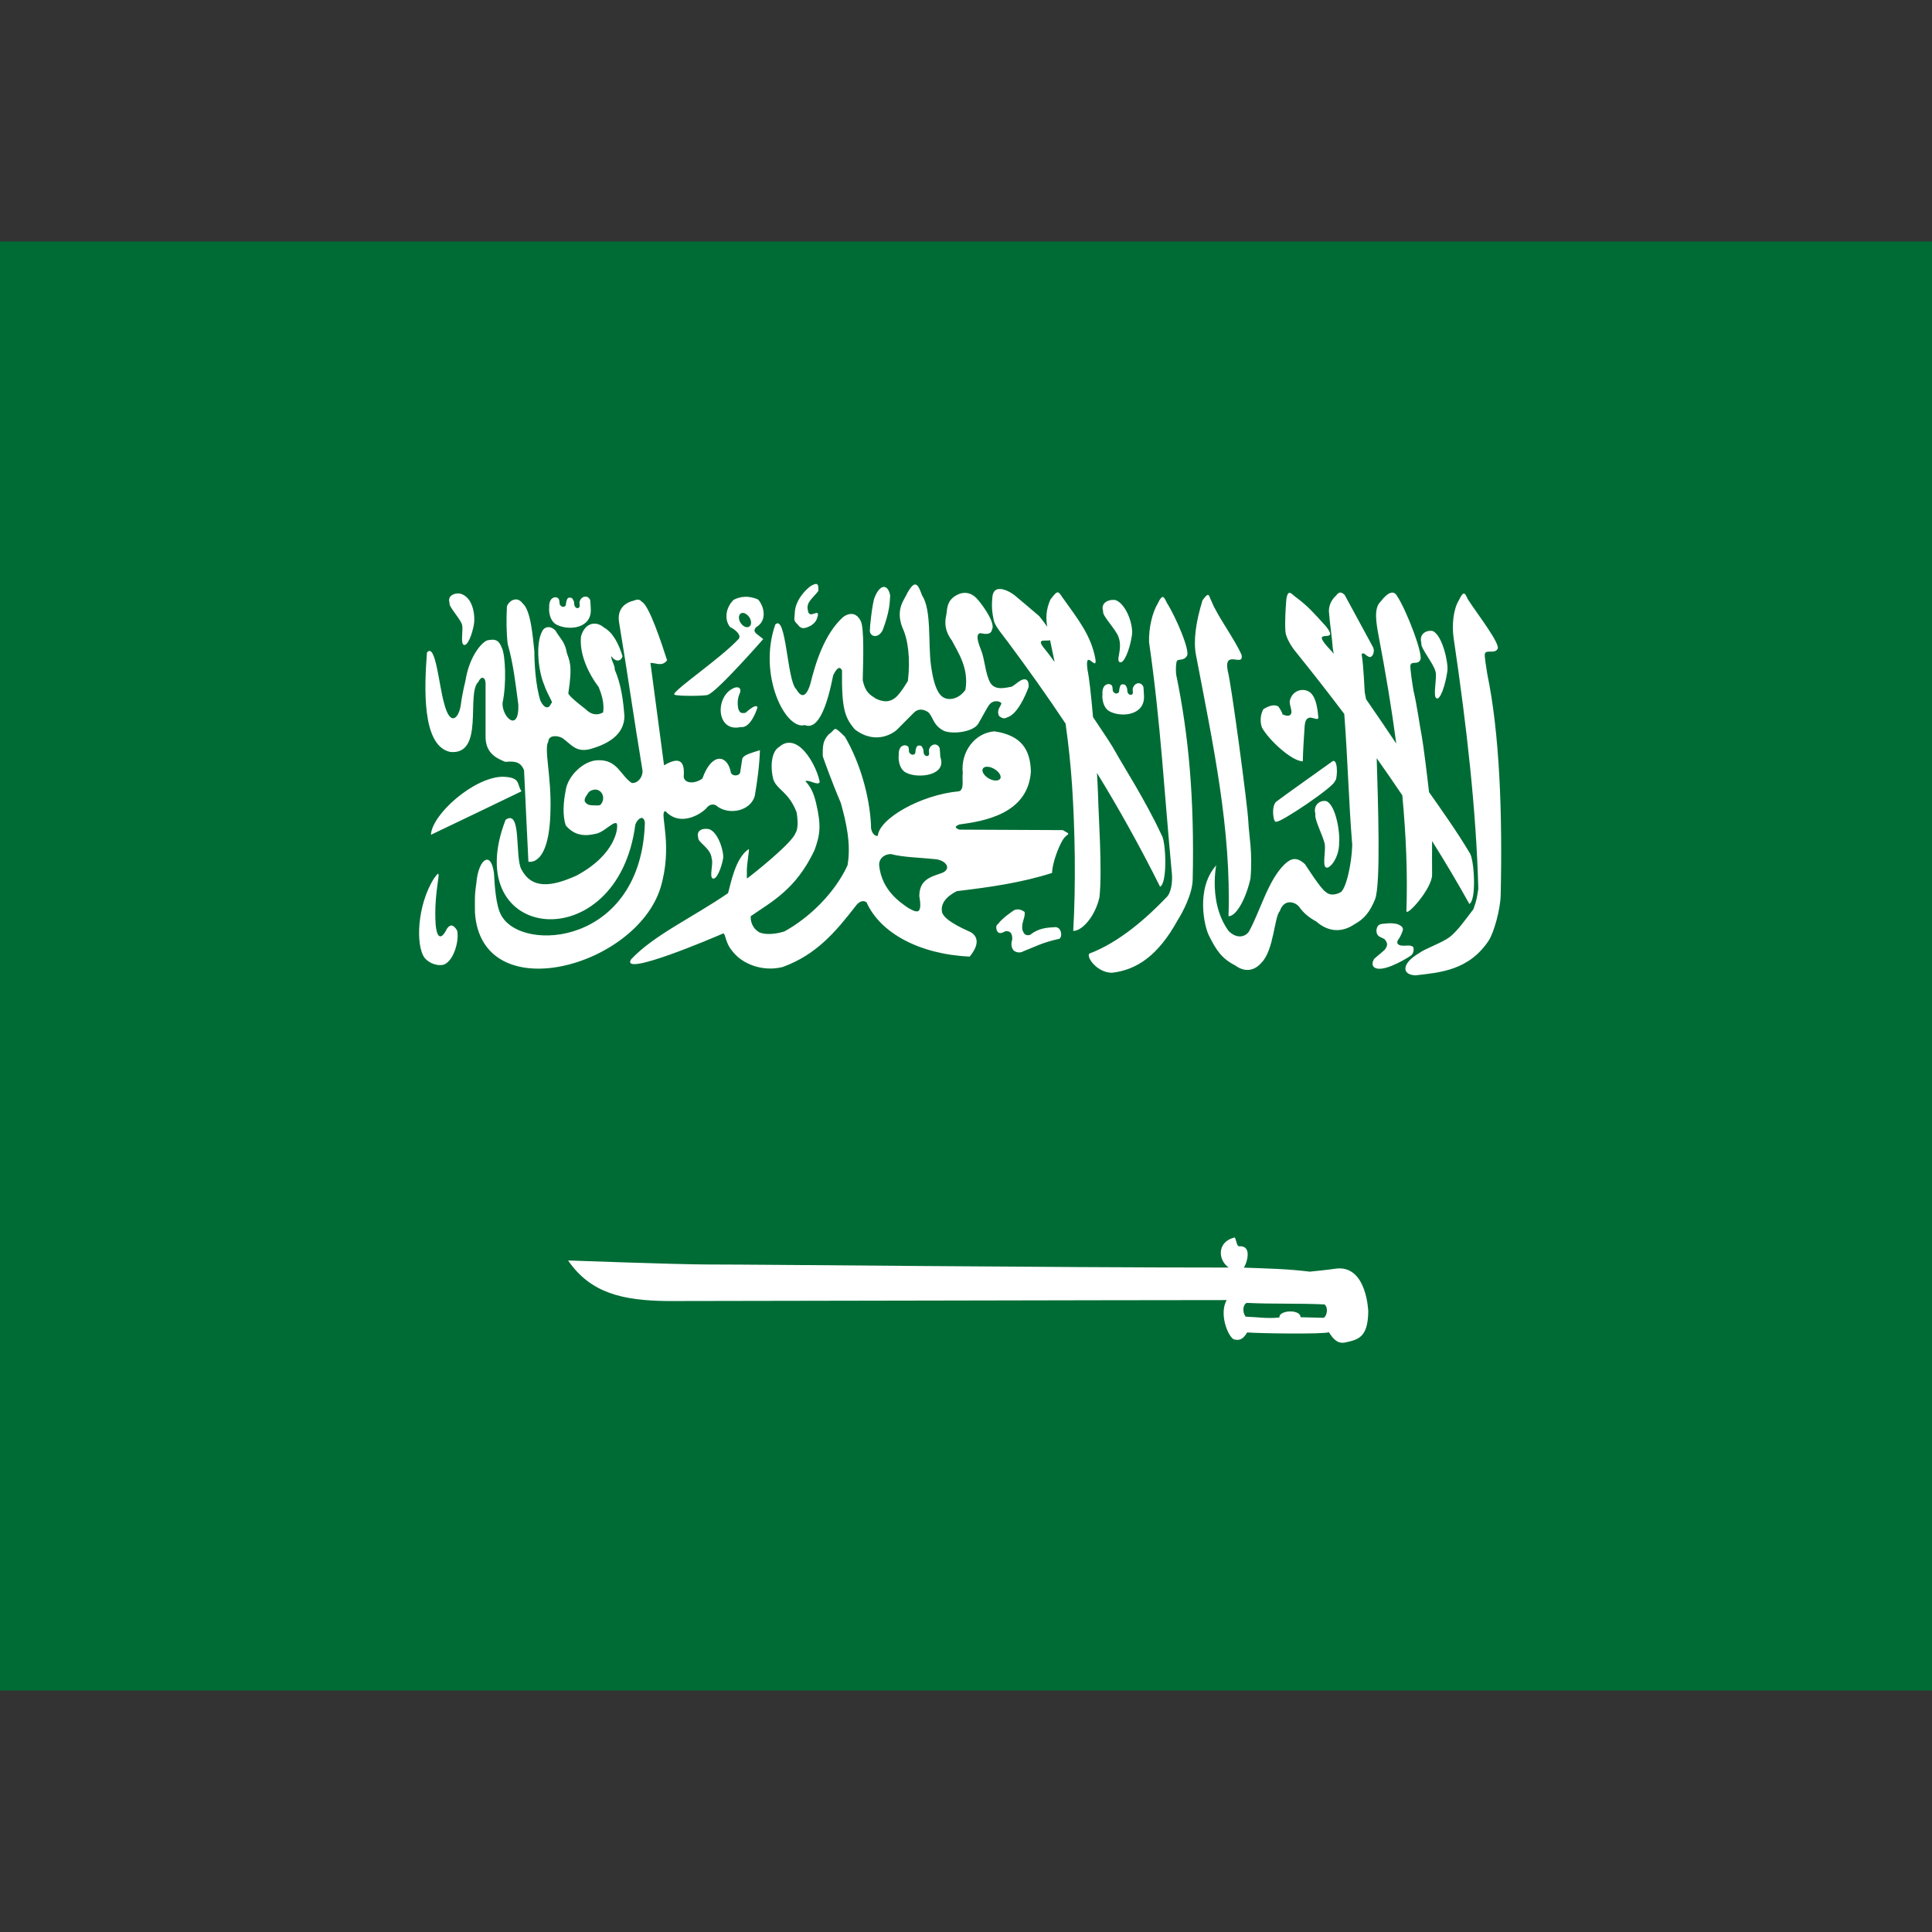 <svg width="24" height="24" viewBox="0 0 24 24" fill="none" xmlns="http://www.w3.org/2000/svg">
<rect x="0" y="0" width="24" height="24" fill="#333333" stroke="none"/>
<path d="M24 3H0V21H24V3Z" fill="#006C35"/>
<path fill-rule="evenodd" clip-rule="evenodd" d="M10.137 7.254C10.124 7.254 10.103 7.261 10.073 7.279C10.008 7.323 9.877 7.459 9.873 7.615C9.869 7.703 9.853 7.703 9.91 7.759C9.952 7.819 9.994 7.813 10.078 7.769C10.126 7.734 10.143 7.711 10.159 7.651C10.179 7.551 10.053 7.698 10.037 7.587C10.009 7.483 10.089 7.441 10.166 7.341C10.167 7.293 10.168 7.255 10.137 7.254L10.137 7.254ZM11.364 7.261C11.34 7.264 11.312 7.294 11.271 7.366C11.243 7.442 11.119 7.557 11.209 7.794C11.281 7.944 11.311 8.188 11.278 8.46C11.228 8.537 11.216 8.564 11.15 8.641C11.057 8.741 10.956 8.716 10.879 8.678C10.807 8.629 10.75 8.604 10.717 8.45C10.723 8.203 10.737 7.8 10.692 7.714C10.626 7.581 10.516 7.629 10.469 7.669C10.245 7.875 10.133 8.222 10.066 8.498C10.003 8.699 9.937 8.641 9.89 8.56C9.776 8.454 9.768 7.621 9.631 7.758C9.412 8.386 9.757 9.074 9.997 9.007C10.17 9.078 10.279 8.749 10.35 8.389C10.399 8.288 10.435 8.276 10.46 8.328C10.454 8.807 10.495 8.914 10.618 9.06C10.893 9.271 11.12 9.086 11.138 9.069C11.155 9.051 11.351 8.855 11.351 8.855C11.399 8.805 11.462 8.802 11.529 8.846C11.595 8.905 11.586 9.008 11.726 9.079C11.844 9.126 12.095 9.09 12.153 8.989C12.232 8.854 12.251 8.808 12.287 8.757C12.343 8.682 12.439 8.715 12.439 8.739C12.43 8.78 12.374 8.822 12.412 8.896C12.479 8.946 12.494 8.914 12.534 8.903C12.673 8.837 12.778 8.534 12.778 8.534C12.784 8.421 12.72 8.43 12.679 8.453C12.625 8.486 12.622 8.497 12.569 8.53C12.501 8.54 12.368 8.585 12.303 8.484C12.236 8.362 12.236 8.192 12.185 8.07C12.185 8.061 12.096 7.877 12.178 7.865C12.22 7.873 12.309 7.896 12.323 7.821C12.367 7.748 12.229 7.542 12.136 7.437C12.054 7.348 11.942 7.337 11.833 7.428C11.757 7.498 11.768 7.577 11.753 7.651C11.734 7.736 11.737 7.842 11.824 7.955C11.9 8.105 12.038 8.297 11.993 8.569C11.993 8.569 11.912 8.698 11.771 8.682C11.712 8.669 11.616 8.643 11.565 8.266C11.527 7.981 11.575 7.582 11.454 7.395C11.427 7.324 11.403 7.255 11.364 7.261L11.364 7.261ZM10.976 7.291C10.939 7.294 10.899 7.337 10.866 7.419C10.837 7.482 10.802 7.81 10.808 7.81C10.785 7.907 10.91 7.948 10.967 7.823C11.052 7.593 11.052 7.495 11.058 7.398C11.045 7.324 11.012 7.288 10.976 7.291L10.976 7.291ZM12.409 7.317C12.371 7.32 12.341 7.342 12.33 7.398C12.315 7.528 12.323 7.599 12.345 7.708C12.362 7.781 12.467 7.902 12.519 7.973C12.767 8.306 13.006 8.642 13.237 8.989C13.273 9.246 13.3 9.498 13.317 9.749C13.354 10.299 13.366 10.984 13.332 11.564C13.434 11.568 13.6 11.397 13.658 11.147C13.695 10.802 13.644 10.097 13.641 9.893C13.638 9.808 13.633 9.707 13.627 9.602C13.896 10.04 14.156 10.505 14.411 11.015C14.505 10.97 14.484 10.446 14.429 10.372C14.225 9.932 13.942 9.498 13.852 9.331C13.82 9.27 13.709 9.102 13.578 8.908C13.554 8.63 13.527 8.396 13.51 8.325C13.468 8.032 13.631 8.358 13.608 8.188C13.555 7.895 13.394 7.696 13.203 7.428C13.142 7.341 13.143 7.323 13.048 7.449C12.991 7.578 12.992 7.685 13.009 7.786C12.984 7.75 12.953 7.707 12.909 7.653C12.744 7.512 12.734 7.504 12.597 7.389C12.554 7.358 12.472 7.311 12.409 7.317L12.409 7.317ZM16.657 7.361C16.639 7.358 16.619 7.367 16.596 7.4C16.553 7.438 16.507 7.506 16.508 7.594C16.519 7.748 16.546 7.906 16.557 8.06C16.561 8.081 16.564 8.102 16.568 8.122C16.552 8.101 16.537 8.085 16.529 8.076C16.228 7.76 16.667 8.025 16.471 7.78C16.306 7.599 16.257 7.541 16.116 7.432C16.045 7.386 16.002 7.298 15.979 7.447C15.969 7.579 15.96 7.73 15.968 7.841C15.968 7.903 16.032 8.018 16.087 8.086C16.287 8.333 16.492 8.595 16.699 8.869C16.742 9.428 16.753 9.94 16.798 10.499C16.791 10.739 16.718 11.057 16.648 11.087C16.648 11.087 16.541 11.148 16.47 11.08C16.418 11.059 16.211 10.735 16.211 10.735C16.105 10.637 16.035 10.665 15.959 10.735C15.752 10.935 15.658 11.311 15.516 11.57C15.48 11.628 15.377 11.677 15.263 11.566C14.973 11.17 15.143 10.607 15.107 10.751C14.849 11.042 14.963 11.524 15.021 11.628C15.106 11.798 15.175 11.907 15.341 11.991C15.492 12.102 15.609 12.033 15.674 11.955C15.825 11.798 15.828 11.396 15.899 11.316C15.949 11.17 16.074 11.195 16.135 11.26C16.194 11.345 16.264 11.4 16.351 11.447C16.492 11.572 16.661 11.594 16.828 11.48C16.942 11.417 17.016 11.334 17.082 11.17C17.154 10.979 17.118 9.977 17.102 9.419C17.209 9.57 17.315 9.724 17.42 9.88C17.466 10.369 17.487 10.851 17.471 11.313C17.461 11.405 17.792 11.039 17.79 10.865C17.788 10.713 17.79 10.576 17.79 10.448C17.951 10.704 18.106 10.965 18.253 11.229C18.345 11.181 18.313 10.665 18.256 10.594C18.102 10.335 17.904 10.056 17.752 9.84C17.721 9.567 17.68 9.246 17.662 9.147C17.632 8.993 17.603 8.763 17.559 8.58C17.547 8.509 17.511 8.281 17.522 8.26C17.54 8.209 17.608 8.261 17.641 8.202C17.691 8.148 17.468 7.569 17.354 7.403C17.314 7.329 17.24 7.355 17.149 7.475C17.064 7.555 17.095 7.735 17.127 7.907C17.211 8.346 17.286 8.792 17.345 9.237C17.236 9.074 17.102 8.876 16.97 8.686C16.966 8.668 16.953 8.6 16.953 8.599C16.953 8.591 16.935 8.241 16.919 8.157C16.916 8.123 16.908 8.113 16.944 8.118C16.982 8.149 16.987 8.151 17.01 8.162C17.048 8.169 17.081 8.104 17.059 8.045C16.941 7.827 16.823 7.609 16.705 7.392C16.691 7.378 16.675 7.364 16.657 7.361L16.657 7.361ZM5.694 7.372C5.629 7.37 5.557 7.41 5.585 7.489C5.568 7.532 5.712 7.676 5.738 7.756C5.76 7.812 5.715 7.994 5.762 8.011C5.806 8.03 5.866 7.885 5.888 7.751C5.901 7.678 5.892 7.427 5.721 7.375C5.712 7.373 5.703 7.372 5.694 7.372L5.694 7.372ZM18.183 7.373C18.168 7.375 18.15 7.399 18.122 7.458C18.055 7.567 18.032 7.763 18.059 7.936C18.22 9.023 18.339 10.076 18.364 11.04C18.35 11.131 18.346 11.18 18.303 11.295C18.208 11.417 18.104 11.569 18.005 11.643C17.906 11.716 17.697 11.786 17.628 11.841C17.41 11.966 17.409 12.111 17.585 12.116C17.888 12.081 18.247 12.056 18.494 11.683C18.56 11.579 18.638 11.295 18.642 11.122C18.665 10.105 18.629 9.111 18.476 8.376C18.466 8.304 18.435 8.14 18.447 8.118C18.467 8.068 18.566 8.123 18.601 8.065C18.653 8.012 18.345 7.618 18.237 7.449C18.215 7.406 18.202 7.371 18.183 7.373L18.183 7.373ZM15.003 7.39C14.991 7.392 14.972 7.411 14.938 7.457C14.853 7.734 14.824 7.96 14.856 8.132C15.073 9.267 15.296 10.301 15.261 11.382C15.364 11.382 15.483 11.146 15.534 10.912C15.562 10.589 15.516 10.392 15.507 10.203C15.499 10.013 15.293 8.474 15.251 8.331C15.2 8.059 15.451 8.295 15.424 8.137C15.337 7.938 15.121 7.649 15.053 7.476C15.027 7.429 15.024 7.387 15.003 7.39L15.003 7.39ZM7.262 7.412C7.236 7.416 7.21 7.438 7.2 7.475C7.195 7.498 7.211 7.538 7.189 7.55C7.177 7.562 7.13 7.554 7.132 7.488C7.132 7.467 7.116 7.445 7.107 7.432C7.098 7.426 7.091 7.424 7.074 7.424C7.054 7.425 7.054 7.43 7.043 7.448C7.038 7.465 7.031 7.483 7.031 7.503C7.029 7.526 7.019 7.534 7.002 7.538C6.983 7.538 6.987 7.54 6.972 7.53C6.962 7.52 6.952 7.516 6.952 7.498C6.952 7.48 6.947 7.452 6.941 7.44C6.933 7.429 6.92 7.423 6.905 7.419C6.825 7.42 6.819 7.513 6.823 7.548C6.817 7.554 6.814 7.719 6.925 7.765C7.073 7.835 7.35 7.806 7.339 7.567C7.339 7.546 7.334 7.475 7.332 7.455C7.317 7.42 7.289 7.407 7.262 7.412L7.262 7.412ZM9.249 7.414C9.198 7.416 9.153 7.431 9.114 7.451C9.016 7.545 8.993 7.696 9.07 7.79C9.145 7.825 9.22 7.901 9.17 7.943C8.958 8.17 8.404 8.549 8.376 8.619C8.376 8.619 8.375 8.62 8.375 8.621C8.375 8.621 8.375 8.623 8.375 8.623C8.375 8.623 8.375 8.624 8.375 8.624C8.375 8.625 8.376 8.626 8.376 8.627C8.376 8.627 8.377 8.628 8.377 8.628C8.377 8.628 8.378 8.628 8.378 8.628C8.379 8.628 8.379 8.629 8.379 8.629C8.38 8.629 8.38 8.629 8.381 8.629C8.381 8.629 8.382 8.63 8.382 8.63C8.41 8.649 8.756 8.648 8.795 8.631C8.795 8.631 8.795 8.63 8.796 8.63C8.796 8.63 8.797 8.63 8.797 8.63C8.797 8.63 8.797 8.629 8.797 8.629C8.916 8.585 9.481 7.939 9.481 7.939C9.452 7.914 9.425 7.896 9.395 7.871C9.364 7.843 9.367 7.817 9.395 7.79C9.535 7.708 9.491 7.529 9.418 7.448C9.357 7.42 9.3 7.411 9.249 7.414L9.249 7.414ZM14.442 7.416C14.427 7.418 14.409 7.44 14.381 7.499C14.315 7.609 14.269 7.799 14.274 7.977C14.419 8.979 14.463 9.855 14.558 10.856C14.566 10.953 14.551 11.094 14.487 11.15C14.249 11.399 13.906 11.705 13.532 11.846C13.492 11.892 13.632 12.084 13.813 12.084C14.116 12.049 14.383 11.878 14.63 11.43C14.696 11.326 14.812 11.102 14.816 10.928C14.839 9.911 14.764 9.121 14.612 8.386C14.602 8.314 14.609 8.23 14.621 8.208C14.641 8.185 14.707 8.209 14.742 8.151C14.794 8.098 14.604 7.659 14.496 7.49C14.475 7.448 14.461 7.414 14.442 7.416L14.442 7.416ZM6.397 7.447C6.355 7.452 6.316 7.486 6.297 7.531C6.29 7.692 6.289 7.852 6.307 8C6.38 8.26 6.403 8.488 6.439 8.754C6.449 9.11 6.233 8.908 6.243 8.731C6.293 8.502 6.279 8.141 6.235 8.05C6.2 7.958 6.16 7.936 6.074 7.951C6.007 7.947 5.832 8.137 5.783 8.452C5.783 8.452 5.742 8.614 5.724 8.758C5.7 8.921 5.593 9.037 5.517 8.736C5.452 8.517 5.412 7.979 5.304 8.105C5.272 8.525 5.235 9.265 5.593 9.341C6.025 9.383 5.786 8.611 5.943 8.47C5.972 8.401 6.027 8.4 6.032 8.487V9.143C6.028 9.356 6.168 9.42 6.277 9.464C6.39 9.455 6.465 9.458 6.51 9.568C6.527 9.947 6.546 10.325 6.564 10.704C6.564 10.704 6.826 10.779 6.838 10.066C6.851 9.647 6.755 9.296 6.811 9.214C6.813 9.134 6.916 9.13 6.987 9.169C7.1 9.249 7.15 9.347 7.325 9.307C7.592 9.234 7.753 9.104 7.757 8.899C7.742 8.704 7.719 8.509 7.635 8.314C7.646 8.279 7.584 8.186 7.595 8.151C7.643 8.226 7.716 8.22 7.733 8.151C7.687 8.001 7.616 7.858 7.502 7.795C7.407 7.712 7.269 7.73 7.218 7.903C7.195 8.104 7.291 8.341 7.437 8.535C7.468 8.61 7.511 8.736 7.492 8.85C7.414 8.894 7.337 8.875 7.272 8.807C7.272 8.807 7.06 8.648 7.06 8.612C7.116 8.251 7.072 8.21 7.041 8.109C7.019 7.971 6.953 7.927 6.9 7.833C6.847 7.776 6.775 7.776 6.74 7.833C6.646 7.995 6.69 8.345 6.758 8.502C6.807 8.646 6.883 8.736 6.847 8.736C6.818 8.817 6.757 8.798 6.713 8.704C6.651 8.51 6.638 8.221 6.638 8.09C6.619 7.928 6.598 7.583 6.492 7.495C6.463 7.456 6.43 7.443 6.397 7.447L6.397 7.447ZM7.915 7.449C7.893 7.452 7.87 7.464 7.842 7.47C7.75 7.5 7.664 7.579 7.691 7.734C7.8 8.394 7.87 8.897 7.979 9.557C7.996 9.634 7.931 9.736 7.847 9.726C7.705 9.63 7.67 9.435 7.428 9.444C7.252 9.446 7.052 9.637 7.027 9.82C6.998 9.967 6.987 10.125 7.027 10.252C7.15 10.401 7.298 10.385 7.428 10.351C7.534 10.308 7.622 10.203 7.659 10.228C7.66 10.228 7.66 10.228 7.661 10.228C7.661 10.228 7.66 10.229 7.661 10.229C7.684 10.269 7.658 10.613 7.159 10.878C6.852 11.016 6.607 11.049 6.476 10.798C6.394 10.641 6.482 10.045 6.281 10.183C5.688 11.711 7.671 11.925 7.892 10.246C7.907 10.198 7.95 10.151 7.981 10.162C7.995 10.168 8.007 10.187 8.011 10.221C7.966 11.741 6.478 11.846 6.225 11.367C6.162 11.255 6.144 11.004 6.137 10.853C6.126 10.762 6.103 10.71 6.077 10.689C6.016 10.644 5.935 10.762 5.918 10.967C5.893 11.132 5.9 11.177 5.9 11.336C5.979 12.537 7.894 12.021 8.205 11.029C8.359 10.516 8.202 10.129 8.253 10.082C8.254 10.081 8.255 10.081 8.256 10.08C8.256 10.08 8.257 10.079 8.258 10.079C8.258 10.079 8.26 10.078 8.26 10.078C8.262 10.078 8.265 10.077 8.267 10.077C8.457 10.282 8.724 10.103 8.782 10.032C8.807 9.996 8.87 9.974 8.914 10.02C9.062 10.126 9.322 10.076 9.376 9.888C9.407 9.704 9.434 9.515 9.44 9.319C9.344 9.349 9.266 9.371 9.234 9.404C9.227 9.412 9.221 9.421 9.22 9.431C9.211 9.486 9.203 9.54 9.195 9.594C9.194 9.599 9.193 9.603 9.19 9.607C9.186 9.613 9.18 9.62 9.172 9.624C9.138 9.642 9.079 9.632 9.076 9.582C9.03 9.373 8.841 9.346 8.726 9.67C8.649 9.732 8.508 9.745 8.493 9.651C8.512 9.433 8.424 9.404 8.249 9.507C8.192 9.076 8.137 8.666 8.08 8.235C8.153 8.233 8.22 8.286 8.287 8.203C8.215 7.978 8.062 7.52 7.975 7.477C7.975 7.477 7.974 7.476 7.973 7.476C7.969 7.471 7.965 7.467 7.961 7.464C7.959 7.462 7.957 7.46 7.955 7.459C7.954 7.458 7.951 7.457 7.95 7.456C7.946 7.454 7.942 7.452 7.938 7.451C7.931 7.449 7.923 7.448 7.915 7.449L7.915 7.449ZM13.831 7.452C13.755 7.45 13.671 7.498 13.704 7.593C13.685 7.645 13.867 7.821 13.896 7.917C13.949 8.065 13.856 8.206 13.911 8.226C13.961 8.249 14.032 8.074 14.058 7.911C14.089 7.78 13.995 7.511 13.863 7.456C13.852 7.453 13.842 7.453 13.831 7.452L13.831 7.452ZM9.222 7.614C9.256 7.611 9.298 7.643 9.319 7.687C9.34 7.735 9.33 7.781 9.294 7.79C9.258 7.799 9.212 7.767 9.19 7.719C9.169 7.671 9.18 7.624 9.215 7.615C9.217 7.615 9.22 7.615 9.222 7.614ZM17.772 7.836C17.703 7.834 17.627 7.886 17.657 7.989C17.64 8.045 17.805 8.236 17.832 8.34C17.856 8.414 17.795 8.653 17.845 8.675C17.891 8.7 17.956 8.51 17.98 8.334C17.993 8.238 17.922 7.901 17.801 7.84C17.792 7.838 17.782 7.836 17.772 7.836V7.836ZM13.045 7.953C13.051 7.981 13.057 8.01 13.062 8.038C13.076 8.101 13.088 8.163 13.101 8.224C13.046 8.149 13.001 8.088 12.982 8.067C12.858 7.92 12.985 7.97 13.045 7.953H13.045ZM14.134 8.488C14.107 8.493 14.081 8.516 14.072 8.553C14.066 8.576 14.083 8.615 14.062 8.627C14.049 8.639 14.001 8.632 14.003 8.566C14.003 8.545 13.988 8.522 13.979 8.509C13.969 8.503 13.963 8.501 13.946 8.501C13.925 8.502 13.926 8.507 13.914 8.524C13.91 8.542 13.903 8.56 13.903 8.58C13.901 8.603 13.892 8.611 13.875 8.614C13.856 8.614 13.859 8.617 13.844 8.607C13.834 8.596 13.823 8.592 13.823 8.575C13.823 8.557 13.819 8.528 13.813 8.517C13.805 8.506 13.792 8.501 13.777 8.497C13.696 8.498 13.691 8.59 13.696 8.625C13.69 8.631 13.686 8.797 13.796 8.843C13.944 8.913 14.223 8.882 14.211 8.644C14.211 8.623 14.206 8.552 14.204 8.532C14.188 8.497 14.161 8.484 14.134 8.488L14.134 8.488ZM9.161 8.538C9.143 8.536 9.119 8.543 9.092 8.559C8.961 8.63 8.91 8.84 8.992 8.963C9.068 9.071 9.188 9.032 9.204 9.032C9.332 9.048 9.409 8.791 9.409 8.791C9.409 8.791 9.413 8.719 9.26 8.855C9.196 8.867 9.188 8.844 9.172 8.808C9.158 8.741 9.161 8.673 9.192 8.607C9.206 8.567 9.192 8.541 9.161 8.538L9.161 8.538ZM16.19 8.571C16.118 8.567 16.04 8.614 16.021 8.713C16.021 8.772 16.047 8.804 16.042 8.857C16.034 8.888 16.003 8.908 15.928 8.872C15.94 8.861 15.88 8.776 15.88 8.776C15.822 8.741 15.744 8.778 15.693 8.811C15.665 8.862 15.645 8.949 15.676 9.037C15.76 9.192 16.047 9.456 16.184 9.458C16.186 9.319 16.2 9.134 16.207 9.018C16.211 8.975 16.221 8.927 16.262 8.916C16.304 8.905 16.376 8.958 16.377 8.913C16.37 8.824 16.352 8.693 16.302 8.631C16.276 8.593 16.234 8.573 16.19 8.571L16.19 8.571ZM10.372 9.055C10.37 9.056 10.368 9.058 10.367 9.059C10.366 9.059 10.364 9.06 10.363 9.061C10.349 9.072 10.332 9.097 10.293 9.124C10.229 9.197 10.217 9.248 10.221 9.395C10.225 9.411 10.344 9.741 10.444 9.972C10.512 10.213 10.575 10.489 10.528 10.75C10.37 11.094 10.051 11.403 9.743 11.571C9.586 11.621 9.451 11.604 9.415 11.57C9.414 11.569 9.414 11.569 9.414 11.569C9.324 11.508 9.322 11.4 9.327 11.382C9.327 11.382 9.327 11.381 9.327 11.381C9.327 11.381 9.328 11.38 9.328 11.38C9.588 11.199 9.884 11.052 10.117 10.564C10.185 10.377 10.206 10.265 10.138 9.977C10.112 9.869 10.079 9.781 10.005 9.705C10.006 9.704 10.006 9.704 10.007 9.703C10.051 9.682 10.165 9.767 10.183 9.714C10.156 9.576 10.063 9.391 9.957 9.296C9.864 9.212 9.764 9.202 9.679 9.279C9.584 9.332 9.563 9.523 9.609 9.69C9.66 9.816 9.798 9.838 9.896 10.091C9.896 10.091 9.896 10.091 9.896 10.092C9.898 10.107 9.93 10.28 9.881 10.35C9.84 10.475 9.325 10.882 9.289 10.906C9.288 10.906 9.286 10.908 9.285 10.908C9.285 10.909 9.284 10.909 9.284 10.909C9.284 10.909 9.283 10.91 9.283 10.911C9.283 10.911 9.282 10.912 9.282 10.912C9.282 10.912 9.281 10.912 9.281 10.912C9.281 10.912 9.28 10.912 9.28 10.912C9.28 10.912 9.279 10.911 9.279 10.911C9.279 10.911 9.279 10.91 9.279 10.909C9.278 10.909 9.278 10.908 9.278 10.907C9.276 10.897 9.279 10.871 9.278 10.83C9.274 10.754 9.306 10.581 9.303 10.552C9.303 10.552 9.303 10.551 9.303 10.551C9.303 10.55 9.302 10.55 9.302 10.55C9.302 10.549 9.302 10.549 9.302 10.548C9.302 10.548 9.301 10.548 9.301 10.548C9.131 10.658 9.075 10.995 9.044 11.095C8.612 11.393 8.123 11.615 7.841 11.916C7.694 12.146 8.853 11.653 8.987 11.594C8.988 11.594 8.99 11.596 8.991 11.597C9.016 11.625 9.018 11.723 9.095 11.812C9.216 11.975 9.472 12.075 9.721 12.013C10.139 11.862 10.379 11.577 10.624 11.262C10.659 11.211 10.714 11.171 10.765 11.21C10.933 11.587 11.419 11.855 12.046 11.883C12.191 11.706 12.122 11.619 12.063 11.582C12.045 11.57 11.751 11.456 11.705 11.341C11.677 11.235 11.746 11.141 11.886 11.07C12.289 11.022 12.685 10.967 13.069 10.844C13.073 10.716 13.149 10.523 13.199 10.439C13.235 10.381 13.257 10.376 13.266 10.367C13.266 10.367 13.267 10.366 13.267 10.366C13.267 10.366 13.268 10.365 13.268 10.365C13.268 10.365 13.269 10.364 13.269 10.364C13.269 10.364 13.269 10.362 13.269 10.362C13.269 10.359 13.269 10.355 13.268 10.35L13.203 10.312L11.917 10.306C11.901 10.3 11.889 10.294 11.882 10.289C11.881 10.288 11.88 10.287 11.88 10.286C11.88 10.286 11.879 10.285 11.879 10.285C11.878 10.285 11.878 10.284 11.877 10.284C11.877 10.284 11.877 10.282 11.876 10.282C11.876 10.282 11.875 10.281 11.875 10.281C11.875 10.28 11.875 10.28 11.875 10.28C11.875 10.279 11.874 10.278 11.874 10.278C11.874 10.278 11.874 10.277 11.874 10.277C11.874 10.277 11.874 10.276 11.874 10.276C11.874 10.276 11.874 10.275 11.874 10.275C11.874 10.275 11.874 10.274 11.874 10.274C11.874 10.274 11.874 10.273 11.874 10.273C11.874 10.273 11.874 10.272 11.874 10.272C11.874 10.271 11.874 10.271 11.874 10.271C11.874 10.27 11.874 10.27 11.874 10.269C11.874 10.269 11.875 10.268 11.875 10.268C11.876 10.268 11.876 10.267 11.876 10.266C11.883 10.258 11.898 10.25 11.917 10.242C12.224 10.201 12.769 10.111 12.806 9.587C12.8 9.313 12.689 9.134 12.353 9.085C12.107 9.104 11.931 9.342 11.96 9.605C11.948 9.675 11.983 9.814 11.911 9.83C11.439 9.873 10.923 10.169 10.905 10.381C10.905 10.381 10.904 10.381 10.904 10.381C10.904 10.381 10.903 10.382 10.903 10.382C10.903 10.382 10.902 10.383 10.901 10.383C10.9 10.383 10.899 10.383 10.899 10.383C10.898 10.383 10.896 10.384 10.895 10.384C10.895 10.384 10.895 10.384 10.894 10.384C10.893 10.384 10.892 10.384 10.892 10.384C10.892 10.384 10.891 10.384 10.891 10.384C10.89 10.384 10.889 10.384 10.889 10.384C10.887 10.384 10.885 10.383 10.884 10.383C10.853 10.374 10.814 10.324 10.82 10.252C10.802 9.886 10.683 9.472 10.496 9.152C10.429 9.086 10.4 9.059 10.381 9.056C10.381 9.055 10.38 9.056 10.379 9.056C10.378 9.056 10.377 9.056 10.376 9.056C10.375 9.056 10.375 9.056 10.374 9.056C10.374 9.056 10.373 9.056 10.373 9.056C10.373 9.056 10.372 9.055 10.372 9.056L10.372 9.055ZM11.603 9.249C11.576 9.254 11.55 9.276 11.541 9.312C11.535 9.336 11.552 9.375 11.531 9.387C11.518 9.4 11.47 9.393 11.472 9.327C11.472 9.306 11.457 9.283 11.448 9.269C11.438 9.263 11.433 9.261 11.416 9.261C11.396 9.262 11.395 9.268 11.383 9.285C11.379 9.303 11.372 9.32 11.372 9.34C11.37 9.364 11.361 9.372 11.344 9.375C11.325 9.375 11.329 9.377 11.314 9.367C11.305 9.357 11.292 9.353 11.292 9.336C11.292 9.318 11.289 9.289 11.283 9.277C11.275 9.266 11.261 9.262 11.246 9.258C11.165 9.258 11.161 9.35 11.165 9.385C11.159 9.392 11.155 9.558 11.265 9.603C11.414 9.674 11.766 9.632 11.681 9.404C11.681 9.383 11.675 9.312 11.673 9.293C11.658 9.258 11.63 9.244 11.603 9.249L11.603 9.249ZM16.57 9.453C16.566 9.452 16.562 9.452 16.557 9.454C16.557 9.454 15.871 9.942 15.854 9.959C15.786 10.019 15.82 10.232 15.854 10.207C15.903 10.226 16.594 9.758 16.581 9.703C16.611 9.705 16.626 9.463 16.57 9.453L16.57 9.453ZM12.251 9.525C12.279 9.522 12.316 9.531 12.351 9.552C12.403 9.582 12.434 9.626 12.43 9.659C12.43 9.66 12.43 9.661 12.43 9.662C12.43 9.663 12.428 9.665 12.428 9.666C12.428 9.666 12.427 9.668 12.427 9.669C12.427 9.669 12.426 9.671 12.426 9.671C12.425 9.672 12.425 9.673 12.425 9.673C12.423 9.676 12.42 9.679 12.418 9.681C12.393 9.704 12.336 9.701 12.283 9.67C12.232 9.641 12.201 9.596 12.204 9.563C12.204 9.562 12.205 9.561 12.205 9.56C12.206 9.556 12.208 9.552 12.21 9.549C12.21 9.547 12.211 9.545 12.212 9.544C12.212 9.544 12.213 9.543 12.213 9.543C12.214 9.541 12.217 9.539 12.219 9.537C12.227 9.531 12.238 9.526 12.251 9.525V9.525ZM6.242 9.649C5.887 9.655 5.366 10.115 5.353 10.37C5.728 10.19 6.096 10.016 6.478 9.83C6.416 9.738 6.474 9.655 6.242 9.649L6.242 9.649ZM7.394 9.808C7.429 9.809 7.466 9.826 7.486 9.875C7.503 9.92 7.486 9.966 7.465 9.99C7.465 9.99 7.465 9.991 7.465 9.991C7.465 9.991 7.465 9.992 7.464 9.993C7.449 10.012 7.397 10.004 7.36 10.004C7.314 10.002 7.292 9.995 7.265 9.958C7.252 9.917 7.292 9.877 7.309 9.847C7.309 9.846 7.31 9.846 7.31 9.846C7.312 9.843 7.315 9.839 7.318 9.837C7.332 9.824 7.355 9.813 7.38 9.81C7.385 9.809 7.39 9.808 7.394 9.808L7.394 9.808ZM16.436 9.95C16.373 9.958 16.313 10.018 16.341 10.113C16.323 10.169 16.426 10.366 16.453 10.47C16.477 10.544 16.422 10.754 16.472 10.776C16.518 10.8 16.64 10.651 16.635 10.464C16.649 10.368 16.601 10.013 16.48 9.953C16.466 9.949 16.451 9.948 16.436 9.95L16.436 9.95ZM8.757 10.296C8.701 10.3 8.651 10.33 8.674 10.409C8.67 10.466 8.832 10.536 8.841 10.668C8.865 10.722 8.807 10.897 8.855 10.913C8.899 10.931 8.96 10.792 8.983 10.663C8.996 10.592 8.928 10.345 8.812 10.301C8.794 10.297 8.776 10.295 8.757 10.296V10.296ZM11.056 10.61C11.06 10.61 11.063 10.61 11.068 10.61C11.069 10.61 11.069 10.61 11.07 10.61C11.213 10.649 11.425 10.653 11.608 10.672C11.757 10.682 11.831 10.799 11.691 10.848C11.553 10.895 11.421 10.932 11.42 11.131C11.438 11.23 11.434 11.282 11.419 11.306C11.418 11.307 11.416 11.31 11.414 11.311C11.414 11.311 11.413 11.312 11.413 11.312C11.413 11.312 11.412 11.313 11.412 11.313C11.412 11.314 11.411 11.314 11.411 11.315L11.41 11.316C11.409 11.316 11.408 11.317 11.408 11.317C11.406 11.318 11.403 11.319 11.401 11.32C11.399 11.321 11.396 11.321 11.394 11.321C11.361 11.326 11.314 11.295 11.278 11.276C11.193 11.215 10.954 11.067 10.921 10.75C10.916 10.678 10.969 10.616 11.056 10.61L11.056 10.61ZM5.442 10.854C5.433 10.855 5.415 10.881 5.391 10.912C5.179 11.249 5.161 11.752 5.277 11.902C5.339 11.973 5.442 12.004 5.517 11.982C5.65 11.924 5.708 11.655 5.677 11.556C5.632 11.487 5.597 11.476 5.553 11.535C5.46 11.725 5.421 11.595 5.412 11.489C5.398 11.288 5.418 11.102 5.439 10.956C5.451 10.88 5.451 10.854 5.442 10.854L5.442 10.854ZM12.647 11.297C12.632 11.296 12.615 11.299 12.598 11.307C12.595 11.307 12.447 11.407 12.399 11.477C12.37 11.499 12.373 11.518 12.382 11.557C12.405 11.609 12.444 11.592 12.49 11.568C12.55 11.56 12.579 11.599 12.574 11.671C12.546 11.762 12.587 11.795 12.587 11.801C12.587 11.806 12.645 11.856 12.713 11.817C12.856 11.762 12.946 11.709 13.147 11.665C13.2 11.664 13.197 11.522 13.113 11.517C13.004 11.523 12.904 11.528 12.795 11.614C12.728 11.63 12.716 11.589 12.701 11.552C12.684 11.461 12.74 11.398 12.728 11.329C12.731 11.332 12.695 11.299 12.647 11.297H12.647ZM17.261 11.469C17.234 11.47 17.206 11.473 17.166 11.477C17.121 11.486 17.106 11.505 17.098 11.559C17.101 11.64 17.151 11.636 17.201 11.668C17.231 11.706 17.25 11.739 17.199 11.801C17.151 11.845 17.117 11.869 17.069 11.913C17.046 11.952 17.032 12.012 17.101 12.03C17.23 12.066 17.527 11.873 17.527 11.87C17.575 11.833 17.559 11.765 17.555 11.765C17.527 11.733 17.463 11.752 17.421 11.747C17.401 11.747 17.334 11.737 17.366 11.678C17.392 11.642 17.402 11.62 17.42 11.575C17.44 11.531 17.422 11.501 17.35 11.477C17.313 11.47 17.288 11.468 17.261 11.469L17.261 11.469ZM15.334 15.371C15.333 15.371 15.333 15.372 15.333 15.373C15.119 15.427 15.126 15.649 15.263 15.746C13.009 15.746 9.551 15.708 8.81 15.708C8.395 15.708 7.082 15.658 7.057 15.658C7.339 16.07 7.746 16.154 8.28 16.162C9.281 16.162 13.918 16.15 15.238 16.15C15.144 16.317 15.247 16.584 15.32 16.634C15.322 16.635 15.324 16.636 15.326 16.637C15.329 16.638 15.332 16.64 15.335 16.64C15.336 16.641 15.337 16.64 15.338 16.64C15.425 16.661 15.464 16.598 15.493 16.552C15.635 16.564 16.433 16.576 16.506 16.55C16.506 16.55 16.507 16.549 16.507 16.549C16.556 16.622 16.605 16.691 16.699 16.679C16.864 16.643 16.993 16.625 16.997 16.292C16.997 16.292 16.981 15.723 16.607 15.758C16.519 15.772 16.271 15.797 16.271 15.797C15.984 15.762 15.773 15.759 15.451 15.747C15.48 15.709 15.533 15.556 15.469 15.501C15.452 15.487 15.427 15.479 15.392 15.482C15.392 15.482 15.391 15.482 15.391 15.482C15.39 15.482 15.389 15.482 15.389 15.482C15.389 15.482 15.388 15.481 15.388 15.48C15.387 15.48 15.385 15.48 15.384 15.479C15.383 15.478 15.38 15.476 15.379 15.474C15.378 15.473 15.377 15.472 15.376 15.472C15.36 15.448 15.351 15.389 15.34 15.375C15.34 15.375 15.339 15.374 15.339 15.374C15.339 15.374 15.338 15.373 15.338 15.373C15.338 15.372 15.336 15.372 15.336 15.371C15.336 15.371 15.335 15.371 15.335 15.371C15.335 15.371 15.334 15.371 15.334 15.371L15.334 15.371ZM15.487 16.185C15.487 16.185 15.487 16.185 15.488 16.185C15.817 16.201 16.125 16.188 16.454 16.204C16.506 16.248 16.48 16.35 16.446 16.368C16.445 16.369 16.442 16.37 16.441 16.37C16.439 16.371 16.438 16.37 16.436 16.37C16.435 16.37 16.433 16.371 16.432 16.37C16.325 16.368 16.263 16.365 16.156 16.363C16.156 16.357 16.155 16.352 16.154 16.347C16.128 16.272 15.945 16.277 15.902 16.335C15.901 16.336 15.9 16.338 15.9 16.339C15.899 16.34 15.898 16.342 15.897 16.343C15.897 16.345 15.896 16.347 15.895 16.349C15.894 16.351 15.894 16.355 15.894 16.357C15.894 16.36 15.893 16.363 15.893 16.366C15.748 16.383 15.619 16.361 15.474 16.356C15.432 16.303 15.437 16.208 15.487 16.185L15.487 16.185Z" fill="white"/>
</svg>
